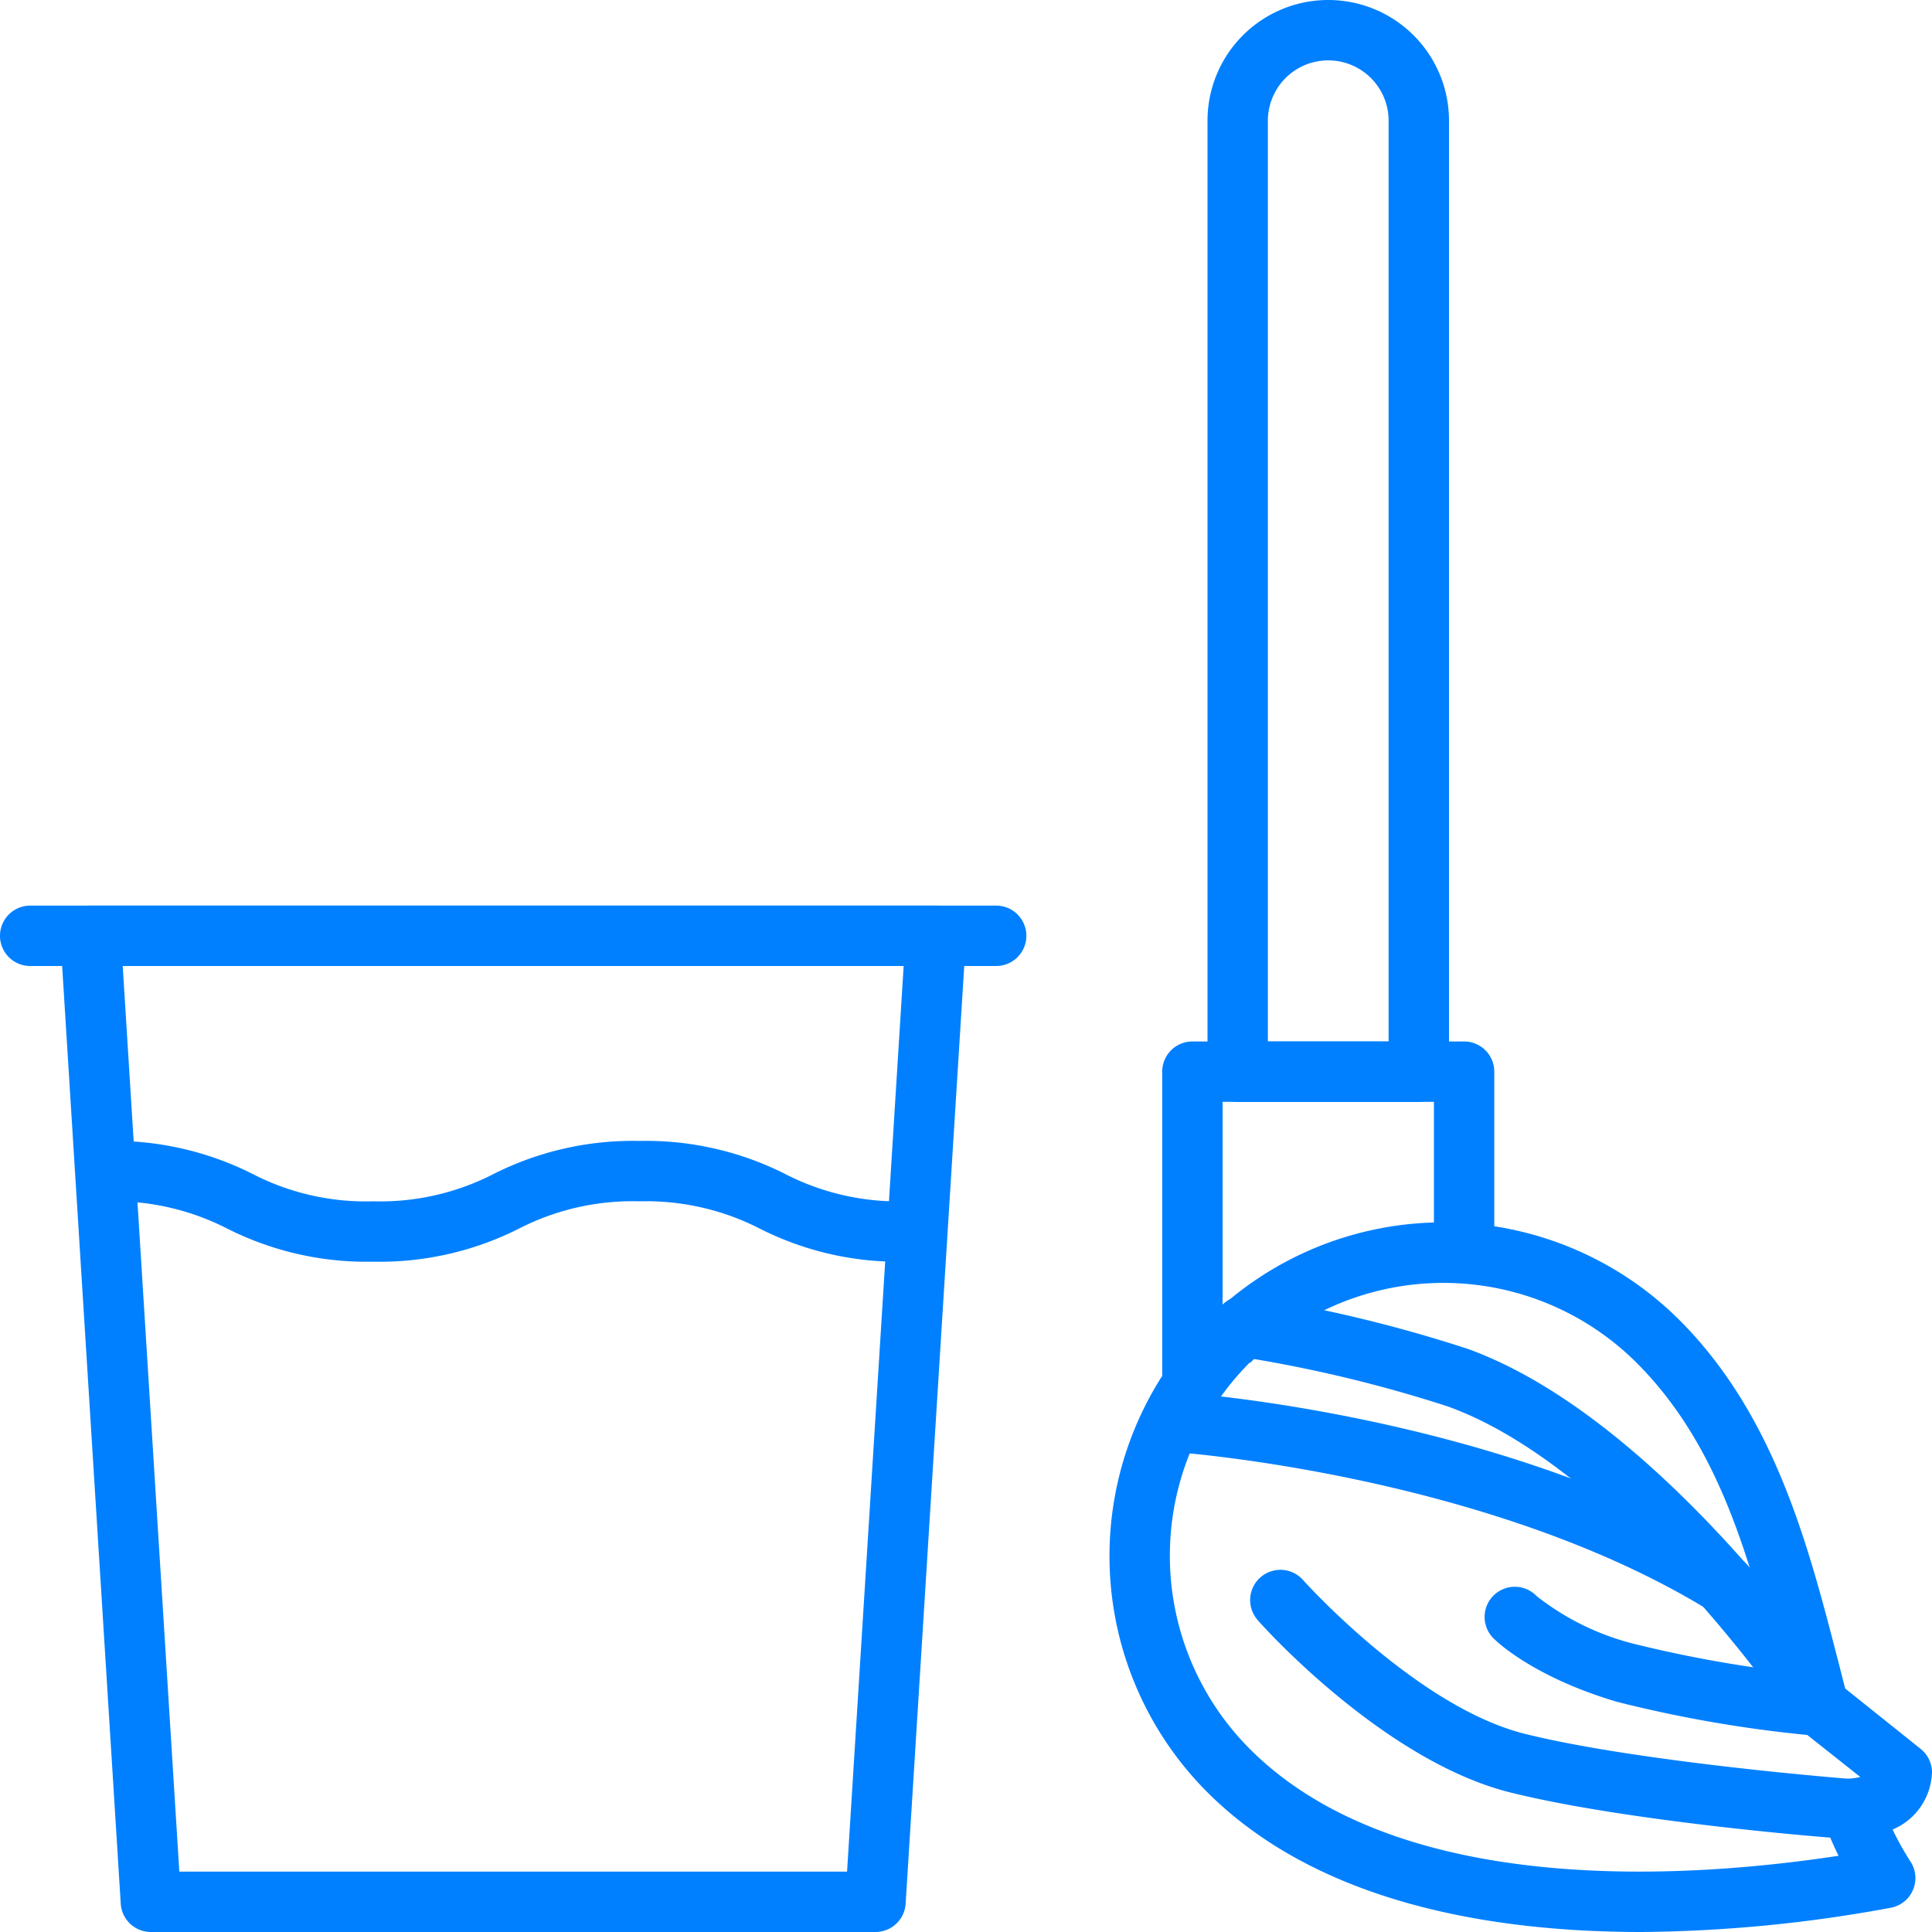 <svg data-name="Слой 1" viewBox="0 0 128 128" xmlns="http://www.w3.org/2000/svg"><path d="M58 128H10a2 2 0 0 1-2-1.87l-4-64A2 2 0 0 1 6 60h56a2 2 0 0 1 2 2.13l-4 64a2 2 0 0 1-2 1.87Zm-46.12-4h44.24l3.75-60H8.13Z" fill="#0080ff" class="fill-000000"></path><path d="M66 64H2a2 2 0 0 1 0-4h64a2 2 0 0 1 0 4ZM60 83.59a20.35 20.35 0 0 1-9.64-2.18 16.54 16.54 0 0 0-8-1.82 16.48 16.48 0 0 0-8 1.82 20.47 20.47 0 0 1-9.64 2.18 20.47 20.47 0 0 1-9.64-2.18 16.54 16.54 0 0 0-8-1.82 2 2 0 1 1 0-4 20.47 20.47 0 0 1 9.64 2.18 16.36 16.36 0 0 0 8 1.82 16.42 16.42 0 0 0 8-1.82 20.47 20.47 0 0 1 9.64-2.18A20.47 20.47 0 0 1 52 77.77a16.42 16.42 0 0 0 8 1.82 2 2 0 0 1 0 4ZM94 73H82a2 2 0 0 1-2-2V8a8 8 0 0 1 16 0v63a2 2 0 0 1-2 2Zm-10-4h8V8a4 4 0 0 0-8 0Z" fill="#0080ff" class="fill-000000"></path><path d="M79 93a2 2 0 0 1-2-2V71a2 2 0 0 1 2-2h18a2 2 0 0 1 2 2v11a2 2 0 0 1-4 0v-9H81v18a2 2 0 0 1-2 2ZM122.62 121.83h-.15c-.59 0-14.51-1.1-22.43-3.08-8.35-2.09-16.37-11-16.71-11.41a2 2 0 0 1 3-2.66c.08.09 7.54 8.4 14.69 10.19 7.59 1.89 21.62 3 21.76 3a2 2 0 0 1-.15 4Z" fill="#0080ff" class="fill-000000"></path><path d="M114.26 107a2 2 0 0 1-1-.29c-14.63-9-35.19-10.49-35.4-10.5A2 2 0 0 1 76 94.1a2 2 0 0 1 2.14-1.85c.88.06 21.76 1.61 37.21 11.08a2 2 0 0 1-1 3.7Z" fill="#0080ff" class="fill-000000"></path><path d="M120.47 114.94a2 2 0 0 1-1.66-.88c-.11-.17-11.39-16.74-22.89-20.88a89.71 89.71 0 0 0-13.81-3.3 2 2 0 1 1 .6-4 92.8 92.8 0 0 1 14.57 3.5C110 94 121.64 111.1 122.13 111.82a2 2 0 0 1-1.66 3.12Z" fill="#0080ff" class="fill-000000"></path><path d="M108.75 128c-10 0-21.44-1.94-28.77-9.27a22.13 22.13 0 0 1 0-31.28 22.15 22.15 0 0 1 31.28 0c6.32 6.32 8.53 14.9 10.49 22.47.17.65.33 1.31.5 1.95l5 4a2 2 0 0 1 .75 1.5 4.25 4.25 0 0 1-2.61 3.84 19.43 19.43 0 0 0 1.22 2.18 2 2 0 0 1-1.32 3 94.08 94.08 0 0 1-16.54 1.61ZM82.81 90.26a18.12 18.12 0 0 0 0 25.62c9.87 9.87 28.89 8.61 39 7.07-.37-.74-.71-1.54-1-2.39a2 2 0 0 1 .17-1.8 2 2 0 0 1 1.55-.92 5 5 0 0 0 .72-.11l-4-3.17a2 2 0 0 1-.68-1l-.69-2.62c-1.91-7.42-3.89-15.09-9.44-20.64a18.12 18.12 0 0 0-25.62 0ZM124 117.31Z" fill="#0080ff" class="fill-000000"></path><path d="M120.49 115h-.18a84.9 84.9 0 0 1-13.18-2.25c-5.33-1.57-7.83-3.86-8.09-4.12a2 2 0 1 1 2.77-2.88 17.24 17.24 0 0 0 6.45 3.16 83.39 83.39 0 0 0 12.41 2.09 2 2 0 0 1-.18 4Z" fill="#0080ff" class="fill-000000"></path></svg>